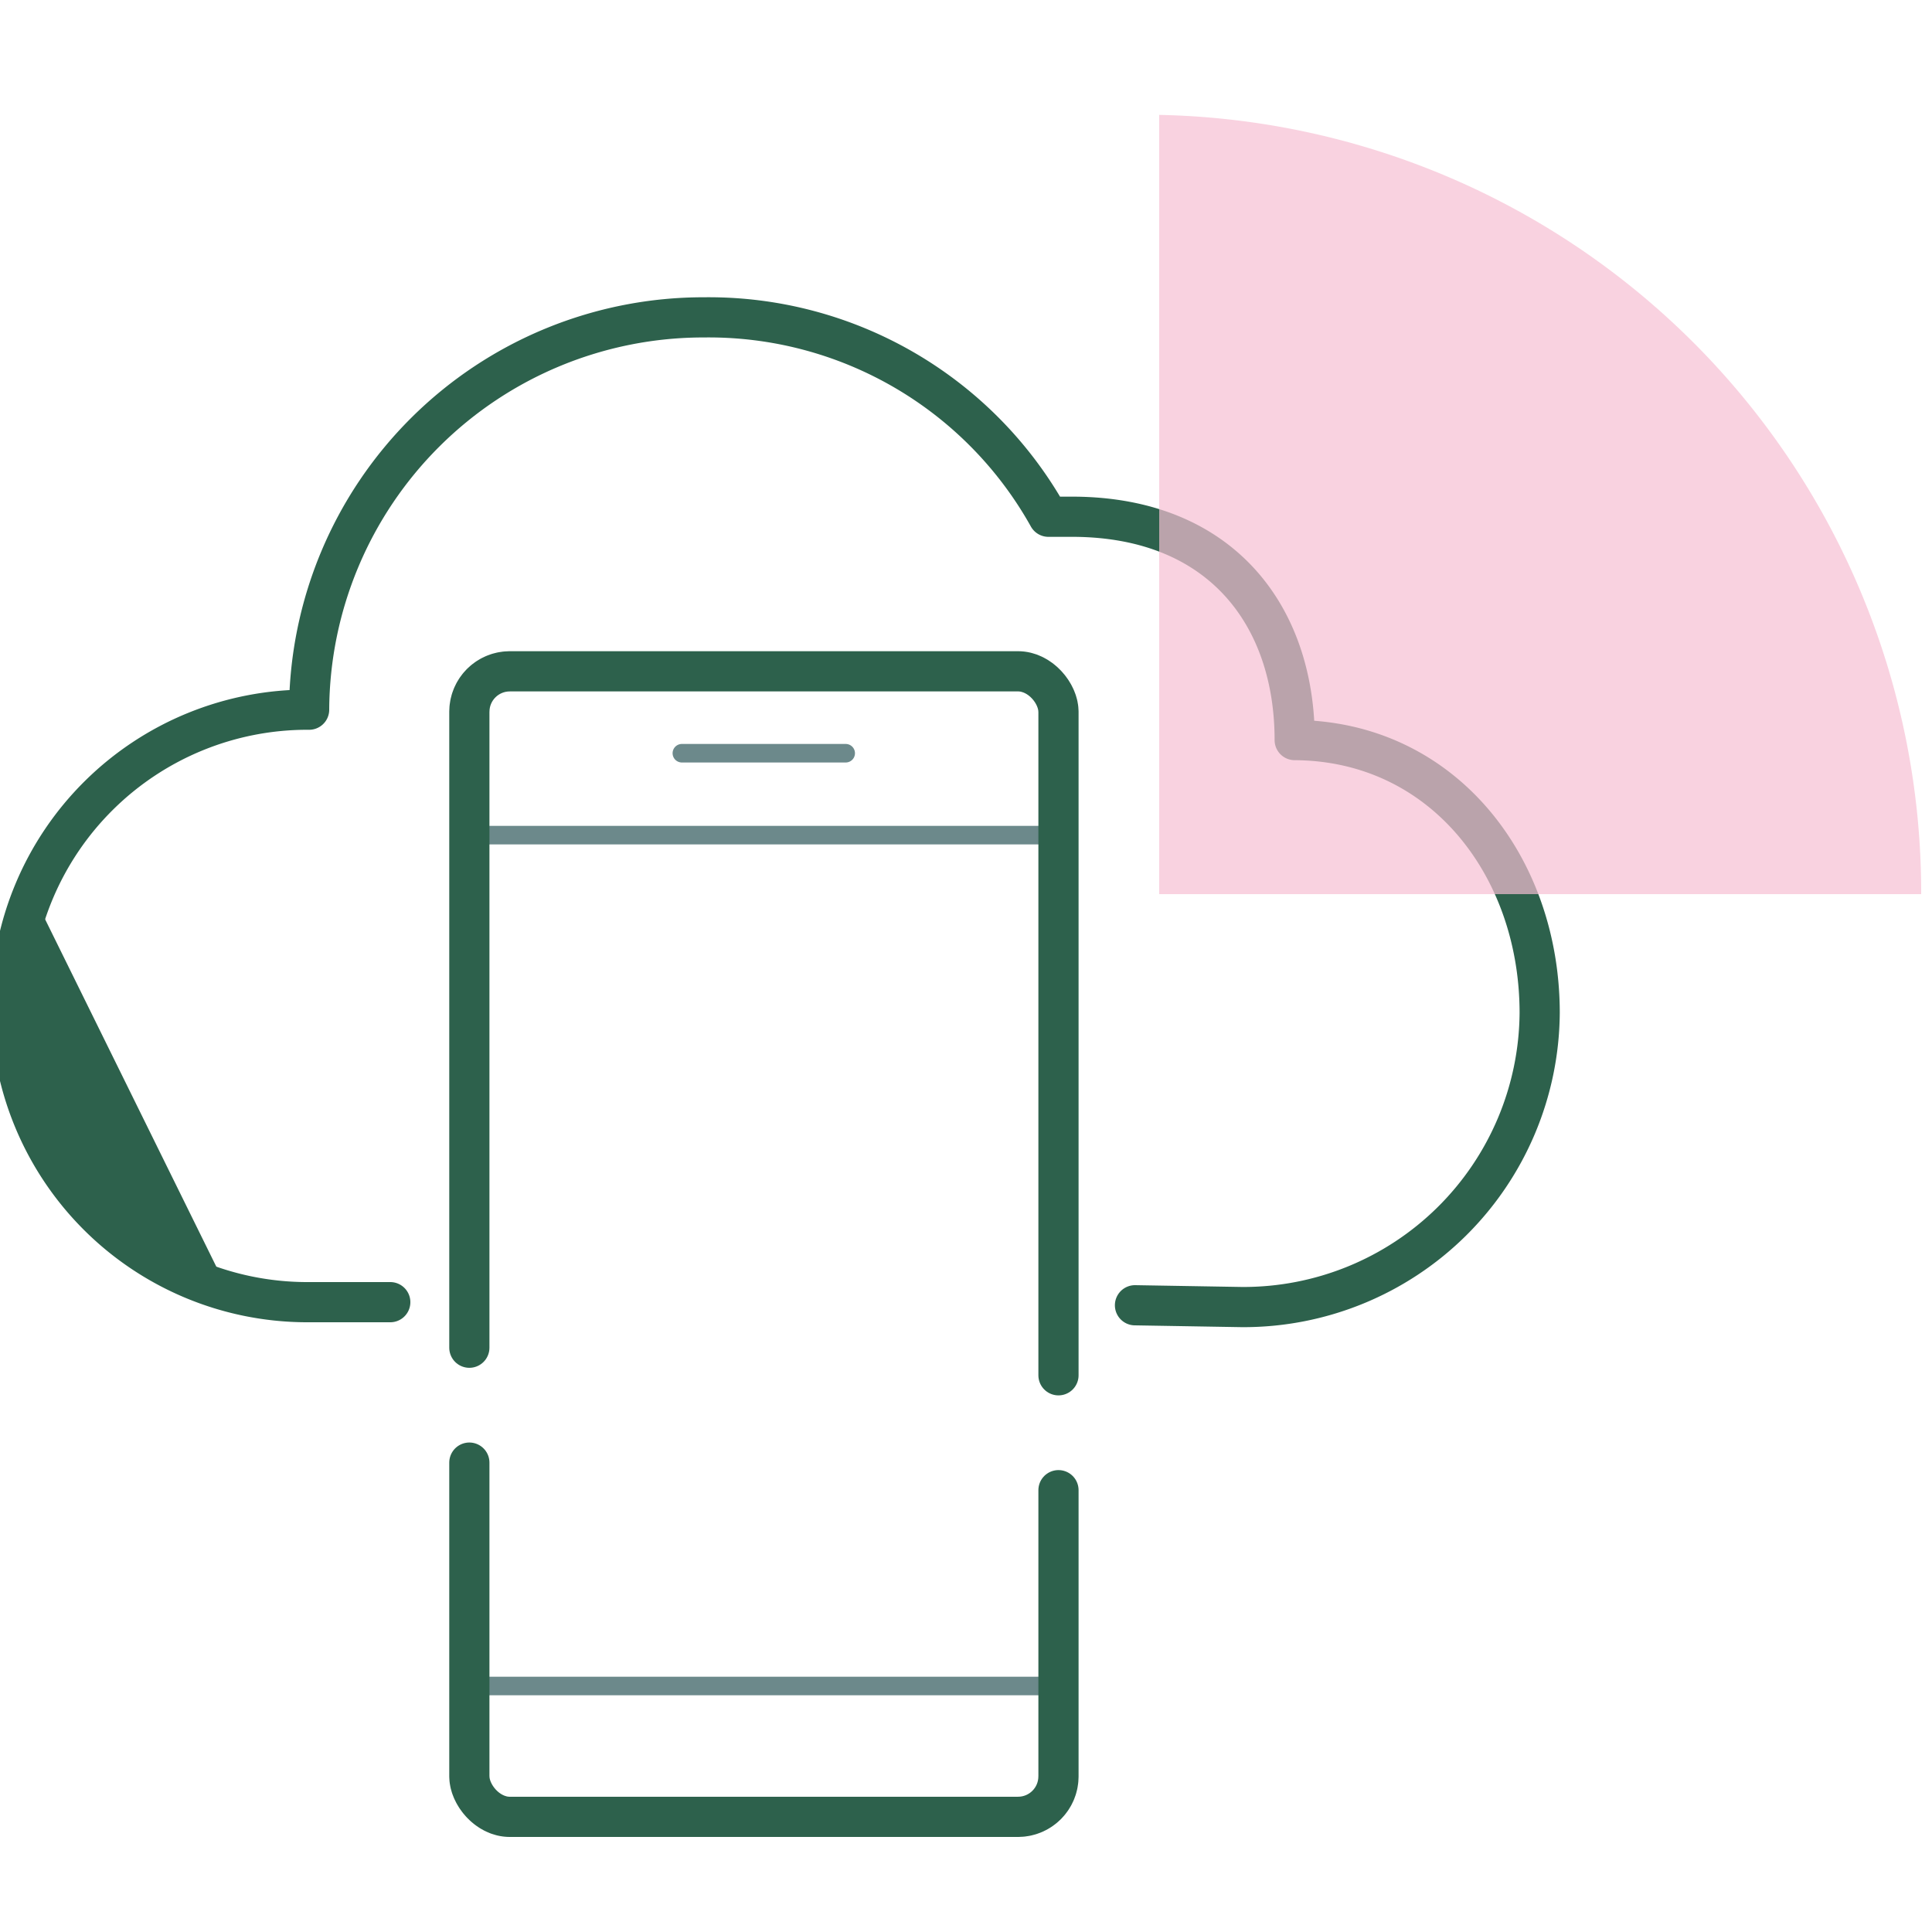 <svg xmlns="http://www.w3.org/2000/svg" viewBox="0 0 75 75"><defs><style>.cls-1{isolation:isolate;}.cls-2,.cls-6{fill:none;stroke:#2d614c;stroke-width:1.56px;}.cls-2,.cls-4,.cls-5,.cls-6{stroke-linecap:round;stroke-linejoin:round;}.cls-3{fill:#f7bfd3;opacity:0.7;mix-blend-mode:multiply;}.cls-4,.cls-5{fill:#f9f7f4;stroke:#6c898b;stroke-width:0.72px;}.cls-5{stroke-dasharray:15.14 2.21;}.cls-6{stroke-dasharray:47.92 4.46;}.cls-7{fill:#2d614c;}</style></defs><title>Segment_BrandEvo_Icons_</title><g class="cls-1"><g id="Layer_1" data-name="Layer 1"><path class="cls-2" d="M44.06,50.67l4.15.07A11.5,11.5,0,0,0,59.77,39.32c0-5.7-3.77-10.56-9.51-10.59,0-4.79-2.82-8.63-8.56-8.67h-1a15.1,15.1,0,0,0-13.36-7.74A15.31,15.31,0,0,0,12,27.55a11.49,11.49,0,1,0-.14,23h3.29"/><path class="cls-3" d="M45,34.71H74.58v-.06A30.19,30.19,0,0,0,45,4.46Z"/><line class="cls-4" x1="18.53" y1="32.42" x2="40.77" y2="32.42"/><line class="cls-4" x1="40.77" y1="65.45" x2="18.53" y2="65.45"/><line class="cls-5" x1="26.47" y1="29.24" x2="32.83" y2="29.24"/><rect class="cls-6" x="18.22" y="26.06" width="22.87" height="44.47" rx="1.57"/><path class="cls-7" d="M1.27,34.71l7.59,15.4S-2.26,46.76,1.27,34.71Z"/></g></g></svg>